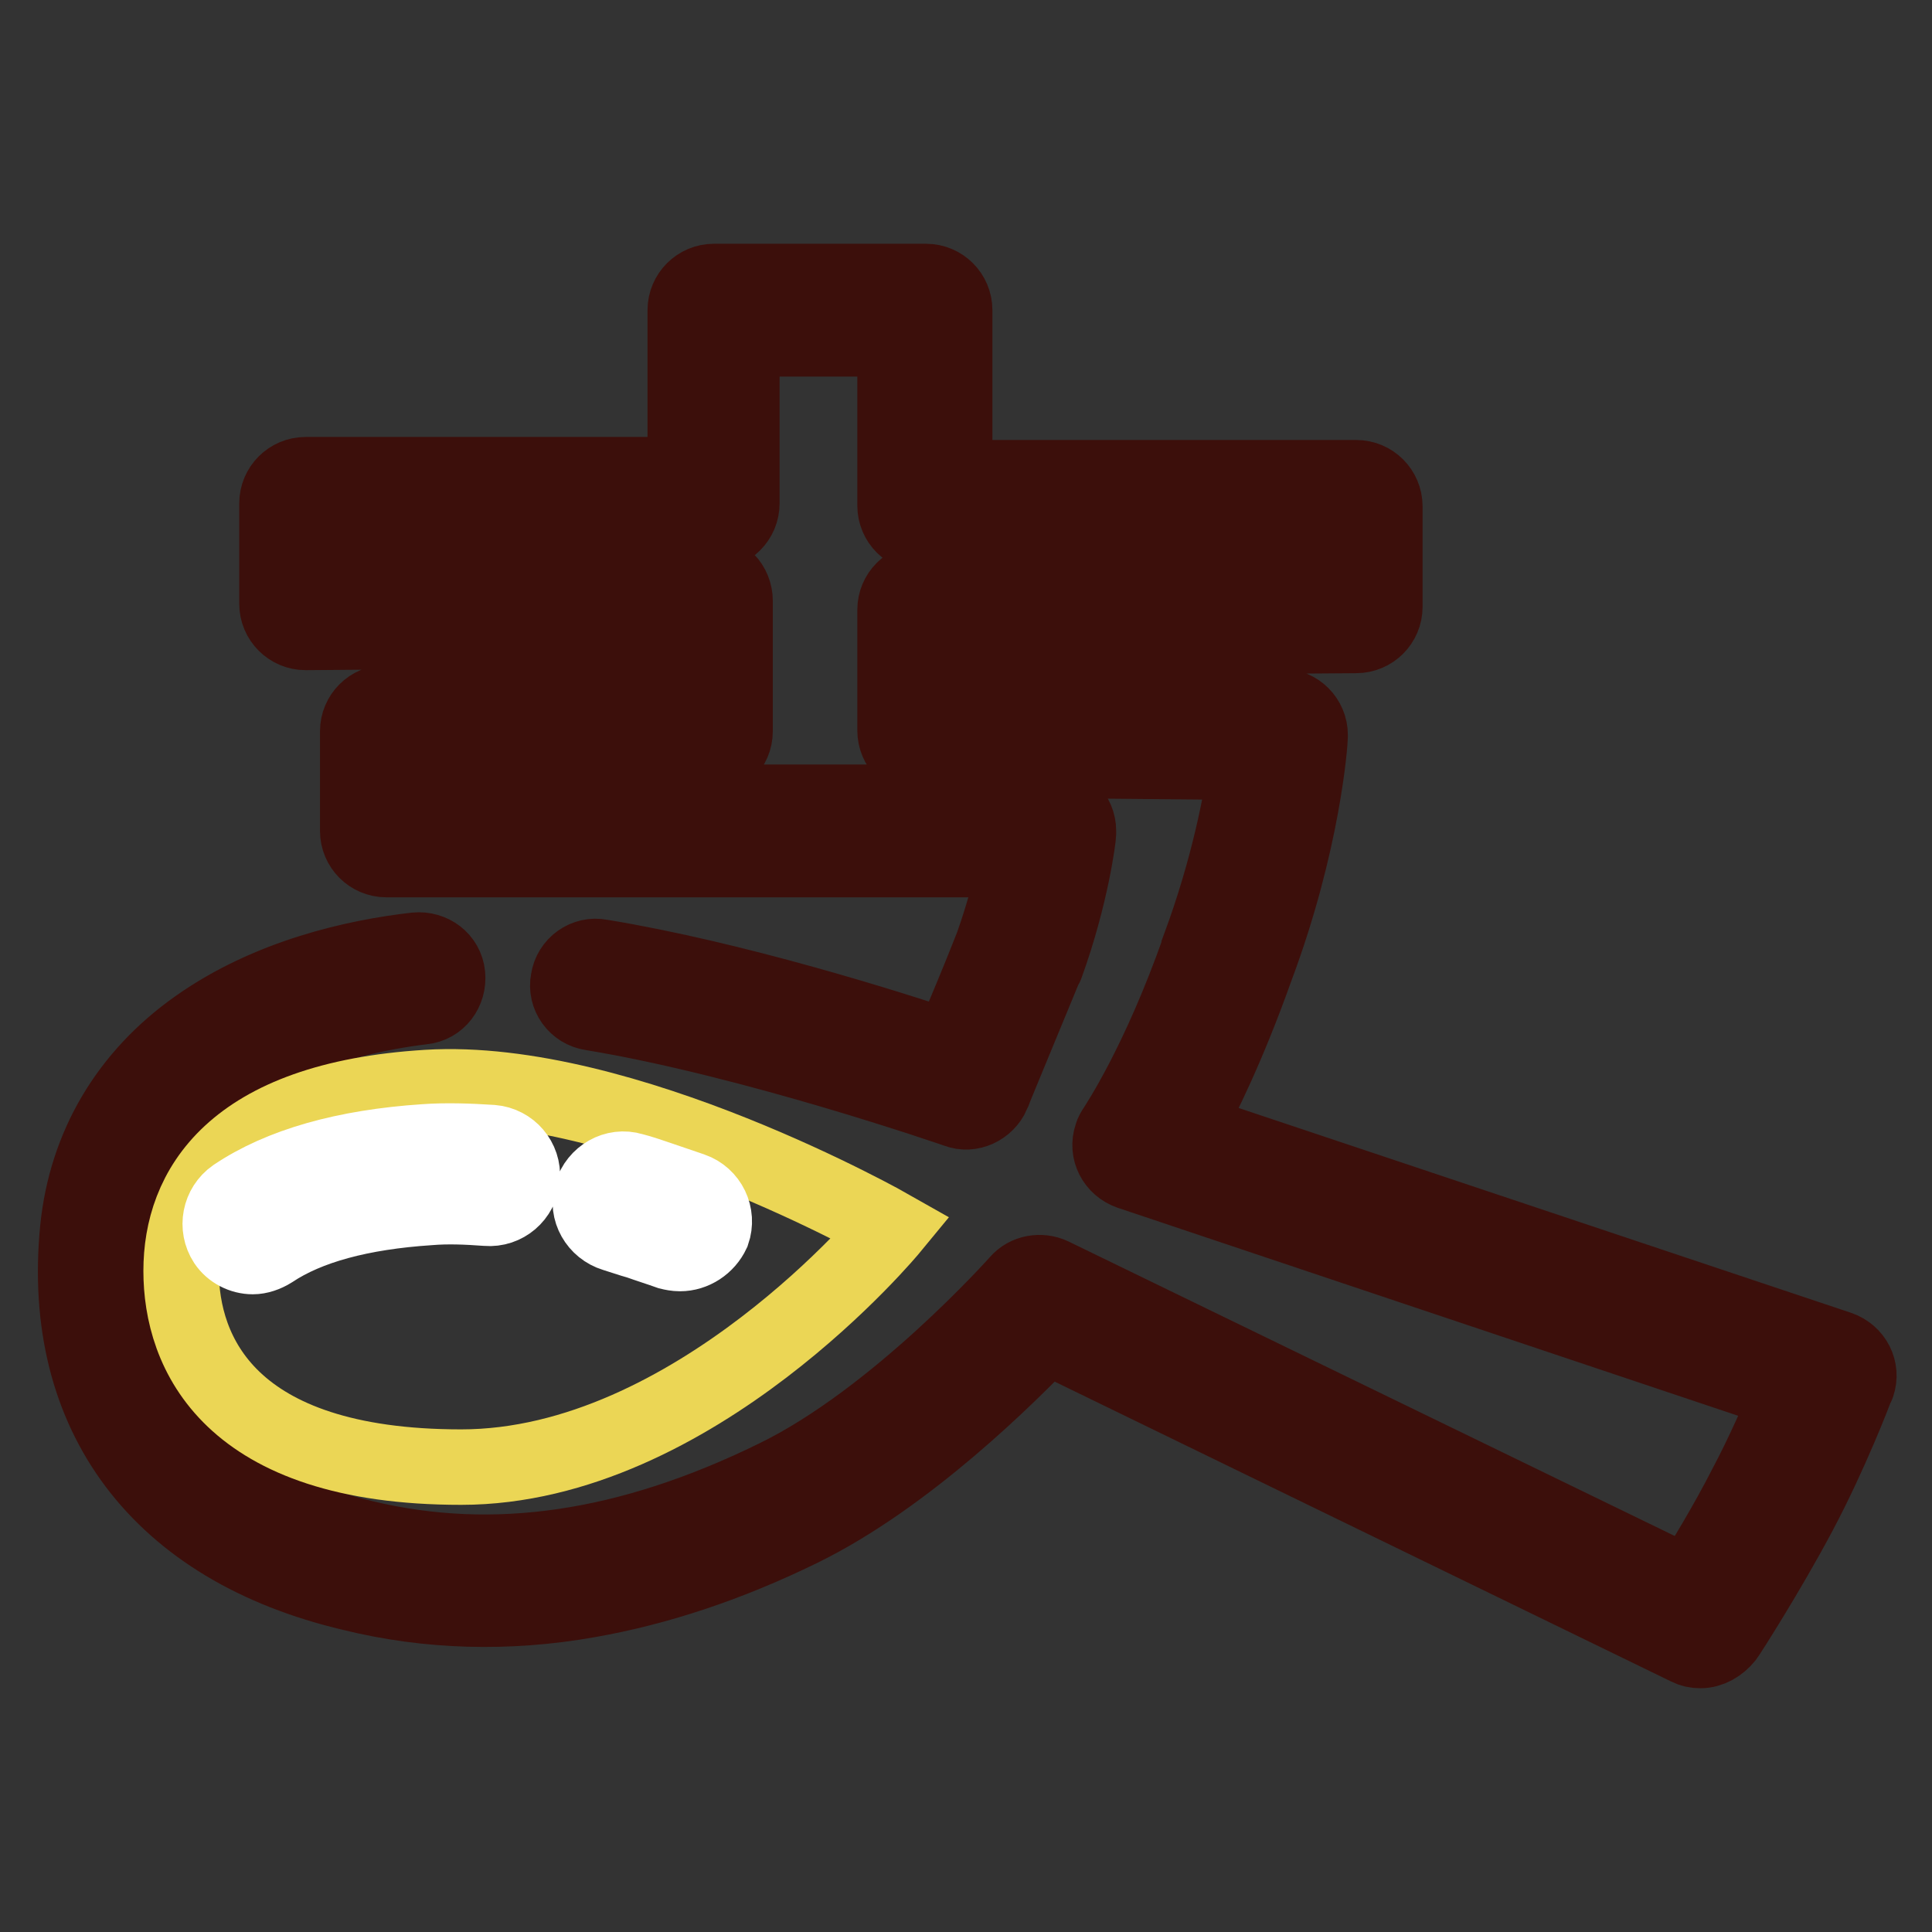 <?xml version="1.0" encoding="utf-8"?>
<!-- Svg Vector Icons : http://www.onlinewebfonts.com/icon -->
<!DOCTYPE svg PUBLIC "-//W3C//DTD SVG 1.1//EN" "http://www.w3.org/Graphics/SVG/1.1/DTD/svg11.dtd">
<svg version="1.1" xmlns="http://www.w3.org/2000/svg" xmlns:xlink="http://www.w3.org/1999/xlink" x="0px" y="0px" viewBox="0 0 256 256" enable-background="new 0 0 256 256" xml:space="preserve">
<rect x="0" y="0" width="256" height="256" fill="#333333" stroke="none"/>
<g> <path stroke-width="10" fill-opacity="0" stroke="#da4130"  d="M55.5,129.6c-19.5,2.3-39.4,12-41.5,33.7c-2.5,25.2,12.4,39.2,33.4,44.1c20.6,5,40,0,56.9-8.3 c16.9-8.3,33.4-26.8,33.4-26.8l87.5,42.5c0,0,5.4-8.3,9.5-16.1c4.1-7.8,7.4-16.5,7.4-16.5L151,151.7l0,0c0,0,5.8-8.3,11.6-24.8 c6.2-16.5,7-29.7,7-29.7l-47-0.4V80.8l56.9-0.4V67.1h-56.9v-26H94.5v25.6h-54V80l53.2-0.4v17.3H51.2v13.2h87.9 c0,0-0.8,7.4-4.1,16.5c-3.7,9.1-7,16.9-7,16.9s-27.1-9.5-49-13.1"/> <path stroke-width="10" fill-opacity="0" stroke="#3c0f0b"  d="M225.3,218.7c-0.6,0-1.1-0.1-1.7-0.4L138.7,177c-5,5.2-18.5,18.7-32.6,25.6c-9.6,4.7-19,7.8-28.1,9.4 c-10.7,1.9-21.3,1.6-31.4-0.9c-25.5-6-38.7-23.6-36.3-48.2c1.1-11,6.6-20.3,15.8-26.8c9.6-6.8,21.1-9.3,29-10.2 c2.1-0.2,4,1.2,4.2,3.3c0.2,2.1-1.2,4-3.3,4.2c-10.7,1.3-35.8,6.7-38.2,30.3c-2.8,28,17.9,37.1,30.5,40.1c17.2,4.1,35,1.5,54.4-8 c16.1-7.8,32.1-25.8,32.2-25.9c1.1-1.3,3-1.6,4.5-0.9l84.4,41c1.9-3,5-8.1,7.5-13c2.4-4.5,4.4-9.2,5.8-12.4l-87.4-29.3 c-2-0.7-3.1-2.8-2.4-4.8c0.1-0.4,0.3-0.7,0.5-1c0.3-0.5,5.7-8.5,11.1-23.8c0,0,0-0.1,0-0.1c3.9-10.5,5.6-19.6,6.3-24.6l-42.8-0.4 c-2.1,0-3.8-1.7-3.8-3.8V80.8c0-2.1,1.7-3.8,3.8-3.8l53.2-0.4v-5.8h-53.2c-2.1,0-3.8-1.7-3.8-3.8V44.9H98.3v21.8 c0,2.1-1.7,3.8-3.8,3.8H44.2v5.7l49.4-0.4c1,0,2,0.4,2.7,1.1c0.7,0.7,1.1,1.7,1.1,2.7v17.3c0,2.1-1.7,3.8-3.8,3.8H55v5.6h84.1 c2.1,0,3.8,1.7,3.8,3.8c0,0.1,0,0.3,0,0.4c0,0.3-0.9,8-4.3,17.4c0,0,0,0.1-0.1,0.1c-3.7,9-7,16.9-7,17c-0.8,1.8-2.9,2.8-4.7,2.1 c-0.3-0.1-27.1-9.4-48.4-12.9c-2.1-0.3-3.5-2.3-3.1-4.3c0.3-2.1,2.3-3.5,4.3-3.1c17.7,2.9,38.3,9.4,46.3,12.1 c1.9-4.5,3.8-9,5.6-13.6c1.6-4.5,2.6-8.5,3.2-11.4H51.2c-2.1,0-3.8-1.7-3.8-3.8V96.9c0-2.1,1.7-3.8,3.8-3.8h38.7v-9.7l-49.4,0.4 c-2.1,0-3.8-1.7-3.8-3.8c0,0,0,0,0,0V66.7c0-2.1,1.7-3.8,3.8-3.8h50.3V41.1c0-2.1,1.7-3.8,3.8-3.8h28.1c2.1,0,3.8,1.7,3.8,3.8v22.2 h53.2c2.1,0,3.8,1.7,3.8,3.8v13.3c0,2.1-1.7,3.8-3.8,3.8l-53.2,0.4v8.6l43.3,0.4c2.1,0,3.8,1.7,3.8,3.8c0,0.1,0,0.1,0,0.2 c0,0.6-0.9,13.9-7.2,30.7c-3.6,10.1-7.1,17.3-9.4,21.4l86.7,29c2,0.7,3.1,2.8,2.4,4.8c0,0,0,0.1-0.1,0.1c-0.1,0.4-3.4,9-7.6,16.9 c-4.2,7.9-9.4,16-9.7,16.4C227.8,218,226.6,218.7,225.3,218.7z"/> <path stroke-width="10" fill-opacity="0" stroke="#ebd655"  d="M61.1,194.4c-30.9,0-37.1-15.3-37.1-26c0-10.7,6.6-22.7,32.6-24.3c26-1.6,61.5,18.6,61.5,18.6 S92,194.4,61.1,194.4z"/> <path stroke-width="10" fill-opacity="0" stroke="#ffffff"  d="M90.1,166.1c-0.5,0-1-0.1-1.4-0.2c-1.4-0.5-2.7-0.9-4.1-1.4c-1.1-0.3-2.2-0.7-3.2-1c-2.3-0.7-3.7-3.1-3-5.4 c0.7-2.3,3.1-3.7,5.4-3c1.2,0.3,2.3,0.7,3.5,1.1c1.5,0.5,2.9,1,4.4,1.5c2.3,0.8,3.5,3.3,2.7,5.6C93.6,165,91.9,166.1,90.1,166.1 L90.1,166.1z M33.5,166.5c-1.4,0-2.8-0.7-3.6-1.9c-1.3-2-0.8-4.7,1.2-6.1c6.1-4.1,14.6-6.5,25.2-7.2c2.8-0.2,5.8-0.1,8.9,0.1 c2.4,0.2,4.2,2.3,4,4.7c-0.2,2.4-2.3,4.2-4.7,4c-2.7-0.2-5.2-0.3-7.6-0.1c-9.1,0.6-16.1,2.5-20.9,5.7 C35.2,166.2,34.3,166.5,33.5,166.5z"/></g>
</svg>